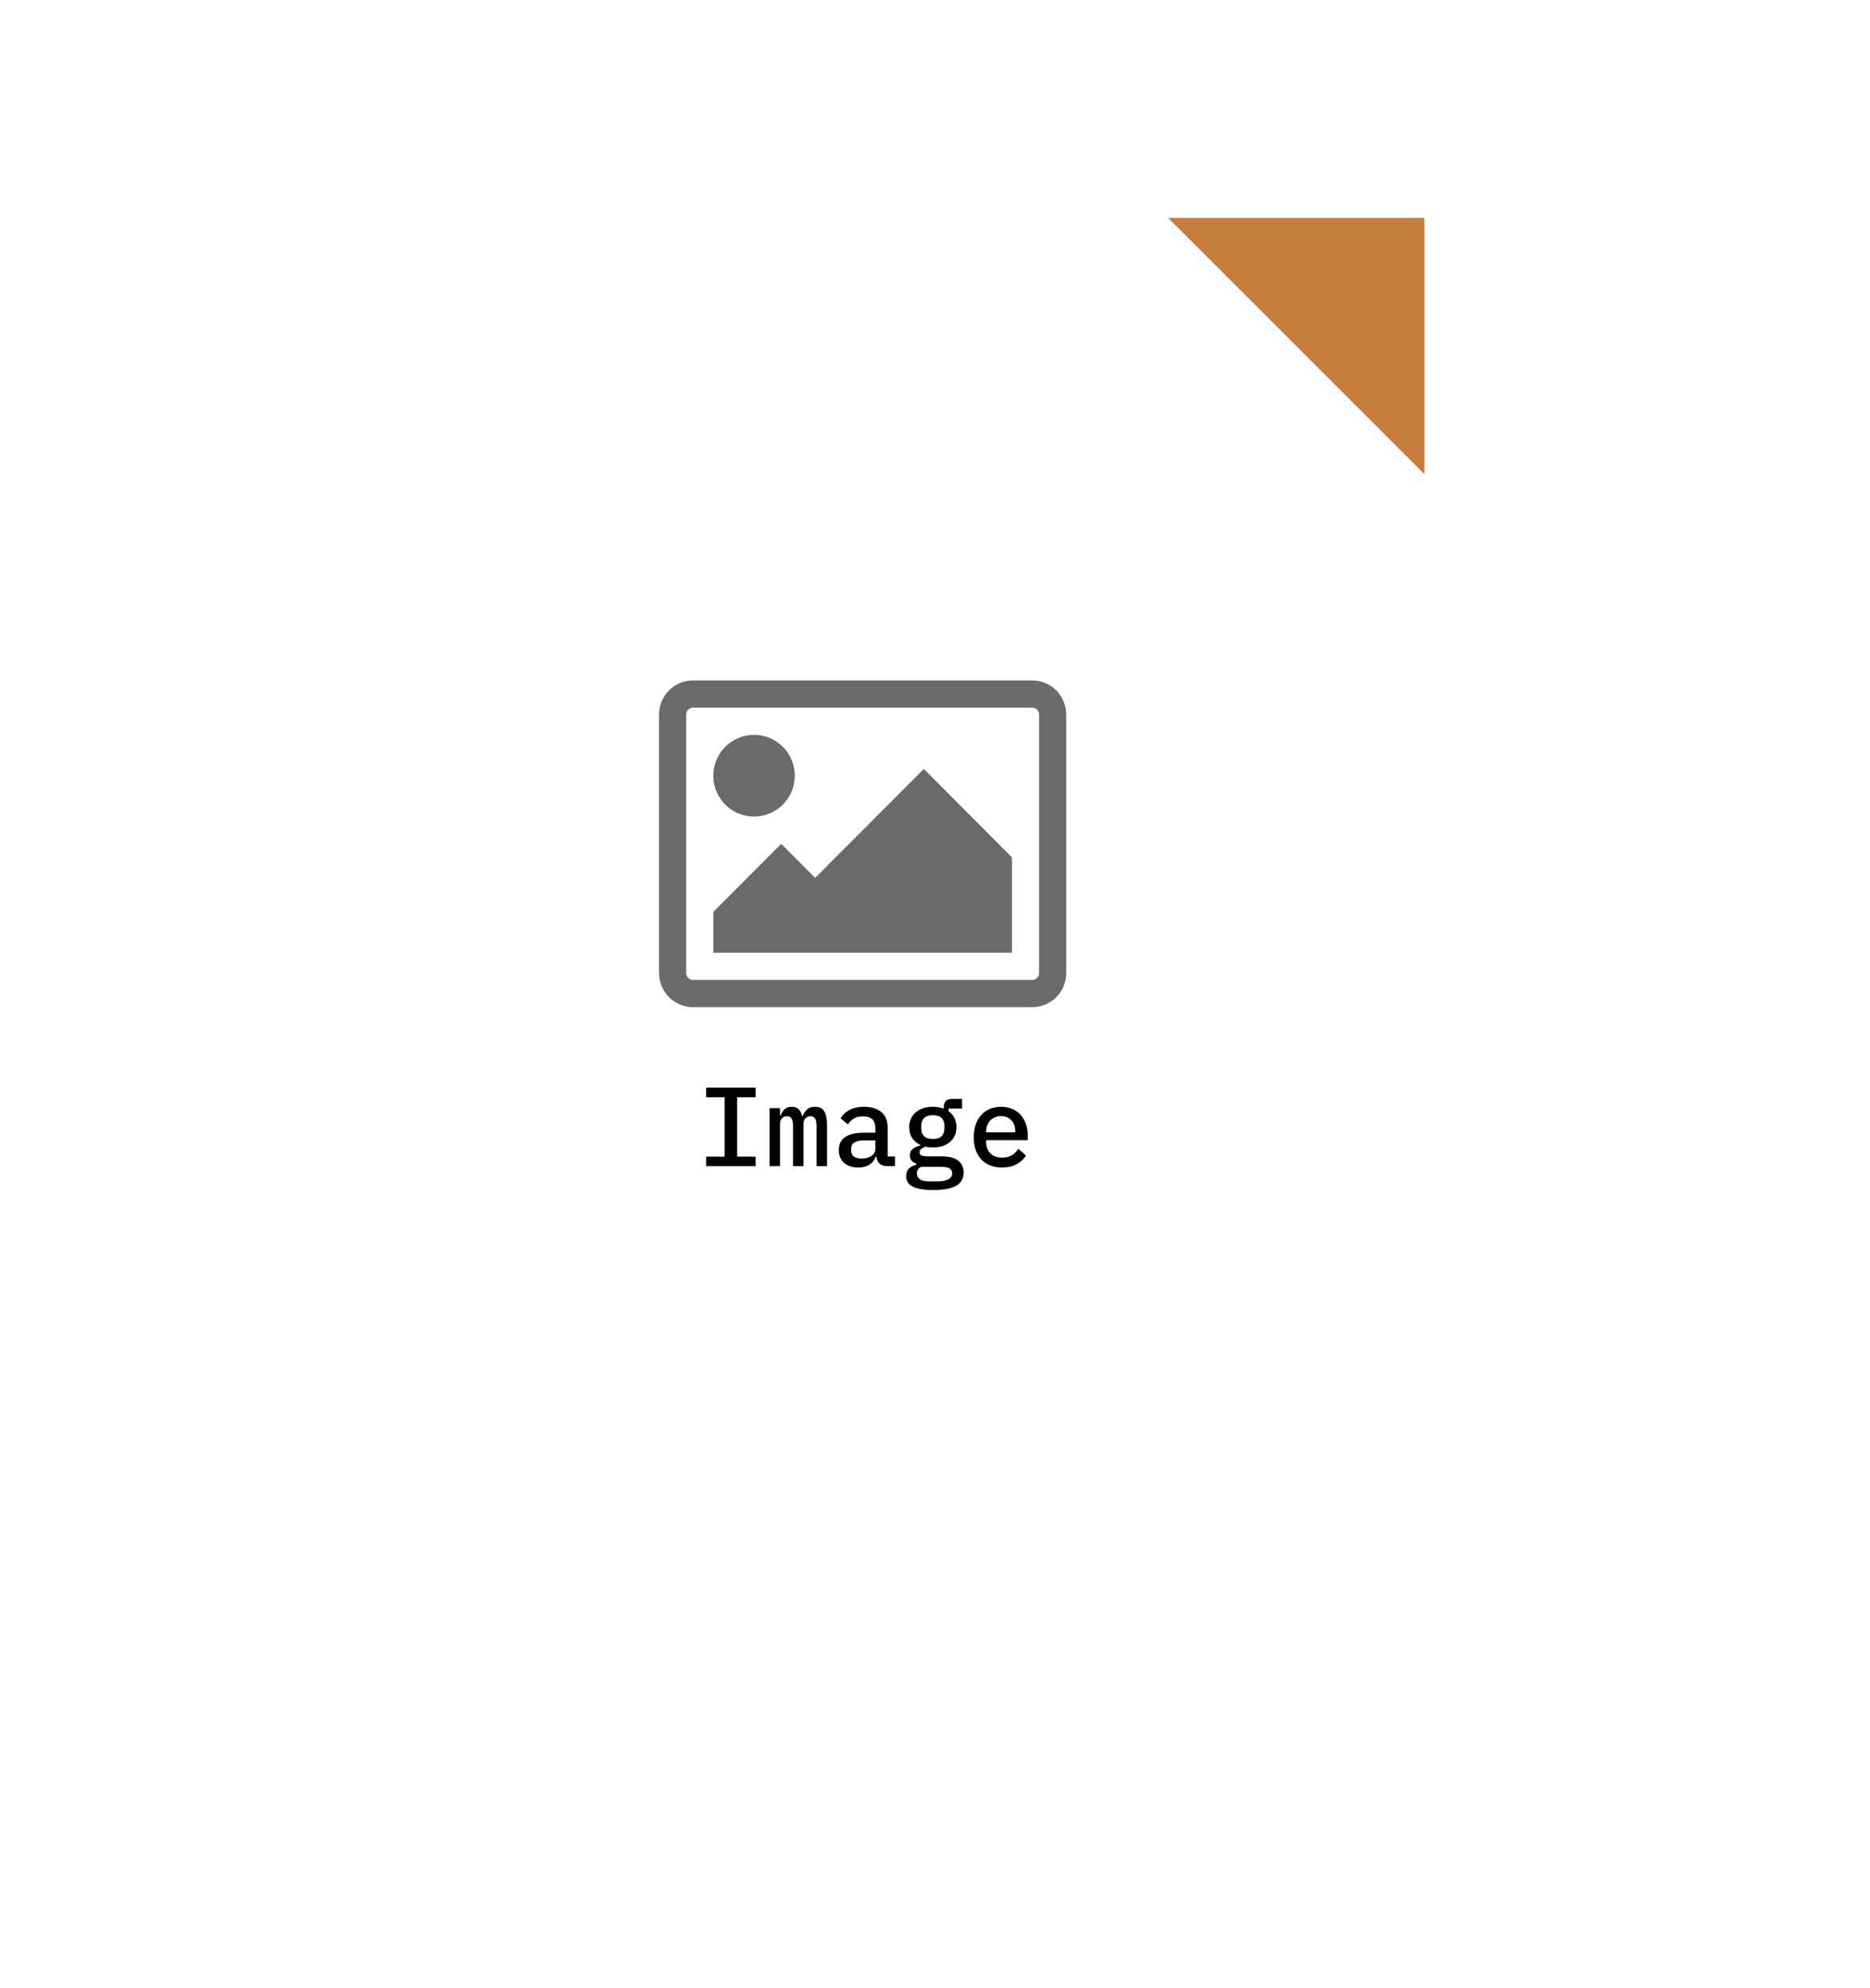 <svg width="349" height="371" viewBox="0 0 349 371" fill="none" xmlns="http://www.w3.org/2000/svg">
<g filter="url(#filter0_bd_93_71)">
<path d="M115.216 40.512V241.975H264.448V115.315L189.739 40.512H115.216Z" fill="white" fill-opacity="0.23" shape-rendering="crispEdges"/>
<path d="M115.216 40.512V241.975H264.448V115.315L189.739 40.512H115.216Z" stroke="white" stroke-width="0.5" shape-rendering="crispEdges"/>
</g>
<path d="M189.833 40.512L264.449 115.128" stroke="white" stroke-width="0.5"/>
<path d="M241.917 64.583L218 40.667H265.833V88.5L241.917 64.583Z" fill="#C57D3B"/>
<g filter="url(#filter1_bd_93_71)">
<path d="M85 66.333V267.797H234.232V141.136L159.523 66.333H85Z" fill="white" fill-opacity="0.6" shape-rendering="crispEdges"/>
<path d="M85 66.333V267.797H234.232V141.136L159.523 66.333H85Z" stroke="white" shape-rendering="crispEdges"/>
</g>
<path d="M159.616 66.334L234.232 140.95" stroke="white" stroke-dasharray="2 2"/>
<path d="M131.784 217.667V215.882H135.228V204.794H131.784V203.009H141.024V204.794H137.58V215.882H141.024V217.667H131.784ZM143.62 217.667V206.831H145.573V208.238H145.678C145.846 207.776 146.084 207.384 146.392 207.062C146.714 206.74 147.169 206.579 147.757 206.579C148.331 206.579 148.772 206.74 149.08 207.062C149.402 207.37 149.605 207.797 149.689 208.343H149.773C149.969 207.853 150.242 207.44 150.592 207.104C150.942 206.754 151.446 206.579 152.104 206.579C152.944 206.579 153.525 206.873 153.847 207.461C154.183 208.049 154.351 208.91 154.351 210.044V217.667H152.398V210.338C152.398 209.582 152.307 209.064 152.125 208.784C151.943 208.49 151.649 208.343 151.243 208.343C150.879 208.343 150.571 208.469 150.319 208.721C150.081 208.959 149.962 209.323 149.962 209.813V217.667H148.009V210.338C148.009 209.582 147.918 209.064 147.736 208.784C147.568 208.49 147.281 208.343 146.875 208.343C146.497 208.343 146.182 208.469 145.93 208.721C145.692 208.959 145.573 209.323 145.573 209.813V217.667H143.62ZM165.62 217.667C164.962 217.667 164.465 217.499 164.129 217.163C163.807 216.827 163.611 216.386 163.541 215.84H163.436C163.226 216.498 162.841 217.009 162.281 217.373C161.735 217.737 161.035 217.919 160.181 217.919C159.075 217.919 158.193 217.632 157.535 217.058C156.877 216.47 156.548 215.665 156.548 214.643C156.548 213.593 156.933 212.795 157.703 212.249C158.487 211.689 159.684 211.409 161.294 211.409H163.373V210.569C163.373 209.099 162.596 208.364 161.042 208.364C160.342 208.364 159.775 208.504 159.341 208.784C158.907 209.05 158.543 209.407 158.249 209.855L156.884 208.742C157.192 208.154 157.71 207.65 158.438 207.23C159.166 206.796 160.104 206.579 161.252 206.579C162.624 206.579 163.702 206.908 164.486 207.566C165.27 208.224 165.662 209.176 165.662 210.422V215.861H167.027V217.667H165.62ZM160.832 216.239C161.574 216.239 162.183 216.071 162.659 215.735C163.135 215.399 163.373 214.965 163.373 214.433V212.858H161.336C159.684 212.858 158.858 213.355 158.858 214.349V214.769C158.858 215.259 159.033 215.63 159.383 215.882C159.733 216.12 160.216 216.239 160.832 216.239ZM179.849 218.843C179.849 219.963 179.38 220.789 178.442 221.321C177.504 221.853 176.076 222.119 174.158 222.119C173.22 222.119 172.429 222.056 171.785 221.93C171.155 221.818 170.637 221.65 170.231 221.426C169.839 221.202 169.552 220.929 169.37 220.607C169.202 220.285 169.118 219.921 169.118 219.515C169.118 218.927 169.279 218.465 169.601 218.129C169.937 217.807 170.406 217.569 171.008 217.415V217.205C170.644 217.065 170.35 216.869 170.126 216.617C169.916 216.365 169.811 216.036 169.811 215.63C169.811 215.098 169.993 214.699 170.357 214.433C170.721 214.153 171.19 213.943 171.764 213.803V213.698C171.106 213.39 170.595 212.956 170.231 212.396C169.867 211.836 169.685 211.164 169.685 210.38C169.685 209.806 169.79 209.288 170 208.826C170.21 208.35 170.504 207.951 170.882 207.629C171.274 207.293 171.736 207.034 172.268 206.852C172.814 206.67 173.423 206.579 174.095 206.579C174.851 206.579 175.53 206.698 176.132 206.936V206.579C176.132 206.159 176.251 205.809 176.489 205.529C176.727 205.249 177.091 205.109 177.581 205.109H179.555V206.915H177.035V207.419C177.511 207.741 177.875 208.154 178.127 208.658C178.379 209.148 178.505 209.722 178.505 210.38C178.505 210.954 178.4 211.479 178.19 211.955C177.98 212.417 177.679 212.816 177.287 213.152C176.909 213.474 176.447 213.726 175.901 213.908C175.369 214.076 174.767 214.16 174.095 214.16C173.619 214.16 173.171 214.118 172.751 214.034C172.499 214.104 172.247 214.223 171.995 214.391C171.743 214.559 171.617 214.79 171.617 215.084C171.617 215.42 171.778 215.63 172.1 215.714C172.422 215.798 172.821 215.84 173.297 215.84H175.733C177.189 215.84 178.239 216.12 178.883 216.68C179.527 217.226 179.849 217.947 179.849 218.843ZM177.707 218.99C177.707 218.626 177.56 218.332 177.266 218.108C176.972 217.898 176.44 217.793 175.67 217.793H171.911C171.379 218.045 171.113 218.451 171.113 219.011C171.113 219.417 171.281 219.767 171.617 220.061C171.967 220.355 172.541 220.502 173.339 220.502H175.04C175.908 220.502 176.566 220.369 177.014 220.103C177.476 219.851 177.707 219.48 177.707 218.99ZM174.095 212.585C174.837 212.585 175.383 212.41 175.733 212.06C176.083 211.71 176.258 211.241 176.258 210.653V210.086C176.258 209.498 176.083 209.029 175.733 208.679C175.383 208.329 174.837 208.154 174.095 208.154C173.353 208.154 172.807 208.329 172.457 208.679C172.107 209.029 171.932 209.498 171.932 210.086V210.653C171.932 211.241 172.107 211.71 172.457 212.06C172.807 212.41 173.353 212.585 174.095 212.585ZM187.002 217.919C186.176 217.919 185.434 217.786 184.776 217.52C184.118 217.254 183.565 216.876 183.117 216.386C182.669 215.896 182.326 215.308 182.088 214.622C181.85 213.922 181.731 213.138 181.731 212.27C181.731 211.402 181.85 210.618 182.088 209.918C182.34 209.218 182.683 208.623 183.117 208.133C183.565 207.629 184.104 207.244 184.734 206.978C185.364 206.712 186.064 206.579 186.834 206.579C187.59 206.579 188.276 206.712 188.892 206.978C189.508 207.23 190.033 207.594 190.467 208.07C190.901 208.546 191.23 209.113 191.454 209.771C191.692 210.429 191.811 211.157 191.811 211.955V212.816H184.041V213.173C184.041 214.027 184.307 214.727 184.839 215.273C185.371 215.805 186.106 216.071 187.044 216.071C187.744 216.071 188.339 215.924 188.829 215.63C189.333 215.322 189.739 214.916 190.047 214.412L191.475 215.672C191.111 216.302 190.551 216.834 189.795 217.268C189.053 217.702 188.122 217.919 187.002 217.919ZM186.834 208.322C186.428 208.322 186.05 208.392 185.7 208.532C185.364 208.672 185.07 208.875 184.818 209.141C184.58 209.393 184.391 209.694 184.251 210.044C184.111 210.394 184.041 210.779 184.041 211.199V211.346H189.48V211.136C189.48 210.282 189.235 209.603 188.745 209.099C188.269 208.581 187.632 208.322 186.834 208.322Z" fill="black"/>
<path d="M206.333 108.667C206.333 111.244 204.244 113.333 201.667 113.333C199.089 113.333 197 111.244 197 108.667C197 106.089 199.089 104 201.667 104C204.244 104 206.333 106.089 206.333 108.667Z" fill="white"/>
<path d="M234.333 80.667C234.333 83.244 232.244 85.333 229.667 85.333C227.089 85.333 225 83.244 225 80.667C225 78.089 227.089 76 229.667 76C232.244 76 234.333 78.089 234.333 80.667Z" fill="white"/>
<circle cx="263.917" cy="140.917" r="2.917" fill="white"/>
<path d="M198.994 181.643C198.987 183.325 198.318 184.935 197.132 186.124C195.946 187.313 194.34 187.983 192.663 187.989H129.331C127.655 187.983 126.049 187.313 124.863 186.124C123.677 184.935 123.007 183.325 123 181.643V133.352C123.004 131.668 123.673 130.055 124.859 128.865C126.046 127.675 127.653 127.004 129.331 127H192.663C194.341 127.004 195.949 127.675 197.135 128.865C198.322 130.055 198.99 131.668 198.994 133.352V181.643ZM129.331 132.077C128.999 132.087 128.682 132.224 128.447 132.459C128.212 132.695 128.076 133.013 128.066 133.346V181.637C128.074 181.971 128.21 182.289 128.446 182.525C128.681 182.761 128.998 182.898 129.331 182.906H192.663C192.997 182.898 193.314 182.762 193.551 182.526C193.787 182.29 193.924 181.972 193.934 181.637V133.352C193.924 133.017 193.787 132.698 193.551 132.461C193.315 132.224 192.997 132.087 192.663 132.077H129.331ZM140.734 152.412C139.23 152.413 137.759 151.967 136.508 151.129C135.257 150.291 134.282 149.1 133.706 147.707C133.13 146.313 132.979 144.779 133.272 143.299C133.565 141.819 134.289 140.46 135.353 139.393C136.416 138.326 137.771 137.6 139.246 137.305C140.721 137.011 142.25 137.163 143.64 137.741C145.029 138.319 146.216 139.297 147.051 140.552C147.886 141.807 148.331 143.282 148.33 144.791C148.328 146.812 147.527 148.749 146.103 150.178C144.679 151.607 142.748 152.411 140.734 152.412ZM188.863 177.83H133.132V170.203L145.799 157.5L152.13 163.852L172.422 143.522L188.863 160.033V177.83Z" fill="#6A6A6A"/>
<defs>
<filter id="filter0_bd_93_71" x="30.966" y="0.262" width="317.732" height="369.963" filterUnits="userSpaceOnUse" color-interpolation-filters="sRGB">
<feFlood flood-opacity="0" result="BackgroundImageFix"/>
<feGaussianBlur in="BackgroundImageFix" stdDeviation="12.5"/>
<feComposite in2="SourceAlpha" operator="in" result="effect1_backgroundBlur_93_71"/>
<feColorMatrix in="SourceAlpha" type="matrix" values="0 0 0 0 0 0 0 0 0 0 0 0 0 0 0 0 0 0 127 0" result="hardAlpha"/>
<feOffset dy="44"/>
<feGaussianBlur stdDeviation="42"/>
<feComposite in2="hardAlpha" operator="out"/>
<feColorMatrix type="matrix" values="0 0 0 0 0 0 0 0 0 0 0 0 0 0 0 0 0 0 0.03 0"/>
<feBlend mode="normal" in2="effect1_backgroundBlur_93_71" result="effect2_dropShadow_93_71"/>
<feBlend mode="normal" in="SourceGraphic" in2="effect2_dropShadow_93_71" result="shape"/>
</filter>
<filter id="filter1_bd_93_71" x="0.5" y="25.833" width="318.232" height="370.464" filterUnits="userSpaceOnUse" color-interpolation-filters="sRGB">
<feFlood flood-opacity="0" result="BackgroundImageFix"/>
<feGaussianBlur in="BackgroundImageFix" stdDeviation="12.5"/>
<feComposite in2="SourceAlpha" operator="in" result="effect1_backgroundBlur_93_71"/>
<feColorMatrix in="SourceAlpha" type="matrix" values="0 0 0 0 0 0 0 0 0 0 0 0 0 0 0 0 0 0 127 0" result="hardAlpha"/>
<feOffset dy="44"/>
<feGaussianBlur stdDeviation="42"/>
<feComposite in2="hardAlpha" operator="out"/>
<feColorMatrix type="matrix" values="0 0 0 0 0 0 0 0 0 0 0 0 0 0 0 0 0 0 0.03 0"/>
<feBlend mode="normal" in2="effect1_backgroundBlur_93_71" result="effect2_dropShadow_93_71"/>
<feBlend mode="normal" in="SourceGraphic" in2="effect2_dropShadow_93_71" result="shape"/>
</filter>
</defs>
</svg>
